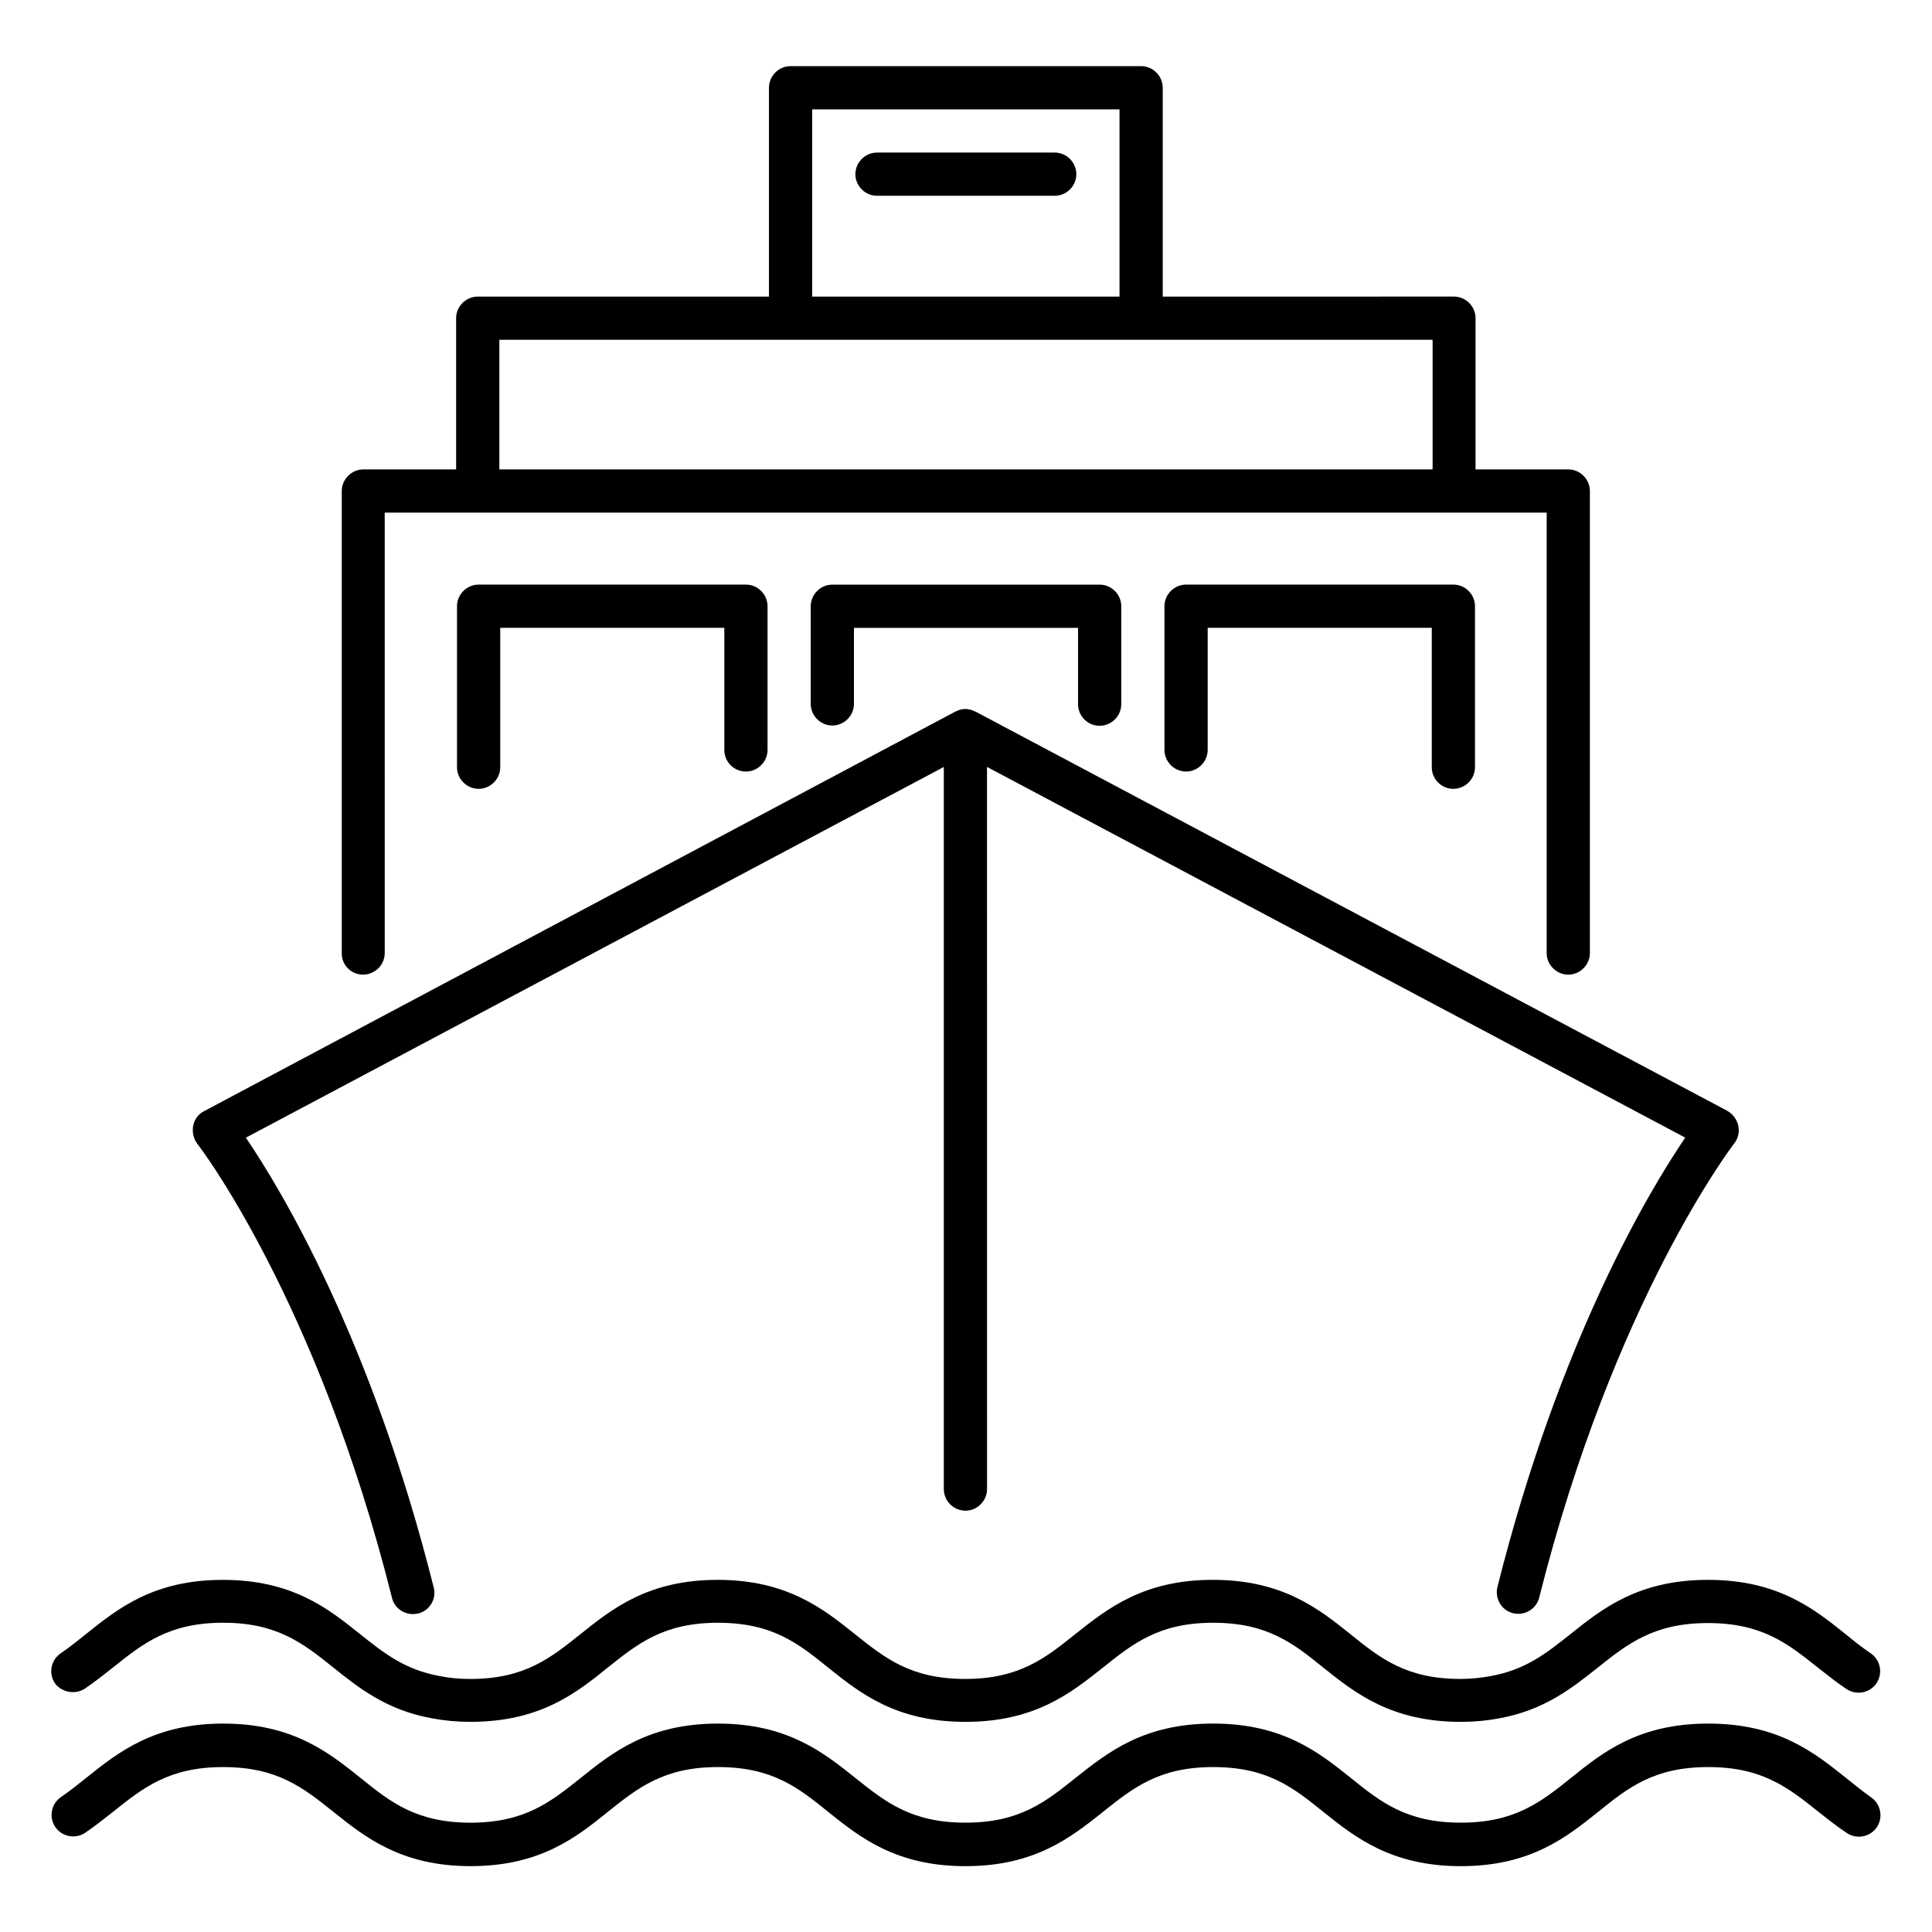 <?xml version="1.0" encoding="UTF-8"?>
<!-- Uploaded to: ICON Repo, www.svgrepo.com, Generator: ICON Repo Mixer Tools -->
<svg fill="#000000" width="800px" height="800px" version="1.1" viewBox="144 144 512 512" xmlns="http://www.w3.org/2000/svg">
 <g>
  <path d="m166.57 591.45c2.594-1.754 4.961-3.664 7.406-5.574 7.938-6.336 14.809-11.832 29.16-11.832 14.352 0 21.223 5.496 29.16 11.832 6.641 5.344 14.199 11.375 26.258 13.512 3.281 0.609 6.566 0.918 10.152 0.918 18.398 0 28.016-7.633 36.41-14.426 7.938-6.336 14.809-11.832 29.16-11.832 14.426 0 21.297 5.496 29.234 11.91 8.398 6.719 17.938 14.352 36.336 14.352s27.938-7.633 36.41-14.352c7.938-6.336 14.809-11.91 29.234-11.91s21.297 5.496 29.234 11.91c8.398 6.719 18.016 14.352 36.41 14.352 3.586 0 6.871-0.305 10.078-0.918 12.062-2.137 19.543-8.168 26.184-13.434 7.938-6.336 14.887-11.832 29.234-11.832 14.352 0 21.223 5.496 29.16 11.832 2.441 1.91 4.887 3.894 7.559 5.648 2.594 1.754 6.184 1.07 7.938-1.527 1.754-2.594 1.07-6.184-1.527-7.938-2.367-1.602-4.582-3.359-6.793-5.191-8.398-6.719-17.938-14.273-36.336-14.273-18.398 0-28.016 7.633-36.41 14.352-6.414 5.113-11.91 9.465-21.145 11.145-2.519 0.457-5.191 0.762-8.016 0.762-14.426 0-21.297-5.496-29.234-11.91-8.398-6.719-18.016-14.352-36.41-14.352-18.398 0-27.938 7.633-36.41 14.352-7.938 6.336-14.809 11.91-29.234 11.91-14.352 0-21.223-5.496-29.16-11.832-8.398-6.719-18.016-14.426-36.41-14.426-18.398 0-27.938 7.633-36.336 14.352-7.938 6.336-14.809 11.91-29.234 11.91-2.824 0-5.418-0.23-8.09-0.762-9.238-1.68-14.734-6.031-21.145-11.145-8.398-6.719-17.938-14.352-36.336-14.352-18.398 0-27.863 7.633-36.258 14.352-2.215 1.754-4.352 3.512-6.719 5.113-2.594 1.754-3.281 5.344-1.527 7.938 1.828 2.438 5.418 3.125 8.012 1.367z"/>
  <path d="m633.05 615.04c-8.398-6.719-17.938-14.273-36.336-14.273-18.473 0-28.016 7.633-36.41 14.426-7.938 6.336-14.809 11.832-29.16 11.832-14.426 0-21.297-5.496-29.234-11.91-8.398-6.719-18.016-14.352-36.41-14.352-18.398 0-27.938 7.633-36.41 14.352-7.938 6.336-14.809 11.91-29.234 11.91-14.352 0-21.223-5.496-29.16-11.832-8.398-6.719-18.016-14.426-36.41-14.426-18.398 0-27.938 7.633-36.336 14.352-7.938 6.336-14.809 11.91-29.234 11.91-14.426 0-21.297-5.496-29.234-11.91-8.398-6.719-17.938-14.352-36.336-14.352-18.32 0-27.863 7.633-36.258 14.352-2.215 1.754-4.352 3.512-6.719 5.113-2.594 1.754-3.281 5.344-1.527 7.938 1.754 2.594 5.344 3.281 7.938 1.527s4.961-3.664 7.406-5.574c7.938-6.336 14.809-11.832 29.16-11.832s21.223 5.496 29.16 11.832c8.398 6.719 18.016 14.426 36.41 14.426 18.398 0 28.016-7.633 36.41-14.426 7.938-6.336 14.809-11.832 29.16-11.832 14.426 0 21.297 5.496 29.234 11.91 8.398 6.719 17.938 14.352 36.336 14.352 18.398 0 27.938-7.633 36.41-14.352 7.938-6.336 14.809-11.91 29.234-11.91 14.426 0 21.297 5.496 29.234 11.91 8.398 6.719 18.016 14.352 36.41 14.352 18.398 0 27.938-7.633 36.336-14.352 7.938-6.414 14.809-11.91 29.234-11.91 14.352 0 21.223 5.496 29.16 11.832 2.441 1.91 4.887 3.894 7.559 5.648 2.594 1.754 6.184 1.07 7.938-1.527 1.754-2.594 1.07-6.184-1.527-7.938-2.363-1.68-4.578-3.512-6.793-5.266z"/>
  <path d="m240.23 402.29c3.129 0 5.727-2.594 5.727-5.727l-0.004-116.71h307.93v116.71c0 3.129 2.594 5.727 5.727 5.727 3.129 0 5.727-2.594 5.727-5.727v-122.44c0-3.129-2.594-5.727-5.727-5.727h-24.578v-40.074c0-3.129-2.594-5.727-5.727-5.727l-77.172 0.004v-55.344c0-3.129-2.594-5.727-5.727-5.727h-92.898c-3.129 0-5.727 2.594-5.727 5.727v55.344h-77.176c-3.129 0-5.727 2.594-5.727 5.727v40.074h-24.578c-3.129 0-5.727 2.594-5.727 5.727v122.44c-0.074 3.203 2.523 5.723 5.652 5.723zm119-229.31h81.449v49.617h-81.449zm-82.898 61.066h247.32v34.352h-247.32z"/>
  <path d="m435.42 336.34c3.129 0 5.727-2.594 5.727-5.727v-25.953c0-3.129-2.594-5.727-5.727-5.727h-70.84c-3.129 0-5.727 2.594-5.727 5.727v25.879c0 3.129 2.594 5.727 5.727 5.727 3.129 0 5.727-2.594 5.727-5.727v-20.152h59.387v20.23c0 3.125 2.519 5.723 5.727 5.723z"/>
  <path d="m341.68 348.47c3.129 0 5.727-2.594 5.727-5.727v-38.09c0-3.129-2.594-5.727-5.727-5.727h-70.84c-3.129 0-5.727 2.594-5.727 5.727v42.672c0 3.129 2.594 5.727 5.727 5.727 3.129 0 5.727-2.594 5.727-5.727v-36.945h59.387v32.367c0 3.129 2.519 5.723 5.727 5.723z"/>
  <path d="m529.16 353.05c3.129 0 5.727-2.594 5.727-5.727v-42.672c0-3.129-2.594-5.727-5.727-5.727h-70.84c-3.129 0-5.727 2.594-5.727 5.727v38.09c0 3.129 2.594 5.727 5.727 5.727 3.129 0 5.727-2.594 5.727-5.727v-32.367h59.387v36.945c0.004 3.137 2.519 5.731 5.727 5.731z"/>
  <path d="m247.86 567.4c0.609 2.594 2.977 4.352 5.574 4.352 0.457 0 0.918-0.078 1.375-0.152 3.055-0.762 4.961-3.894 4.121-6.945-16.488-65.648-40.383-105.34-49.77-119.16l184.96-98.242v191.37c0 3.129 2.594 5.727 5.727 5.727 3.129 0 5.727-2.594 5.727-5.727l-0.008-191.38 185.04 98.242c-9.391 13.816-33.281 53.434-49.77 119.08-0.762 3.055 1.07 6.184 4.121 6.945 3.055 0.762 6.184-1.07 6.945-4.121 19.848-78.93 51.375-119.92 51.68-120.38 1.07-1.297 1.449-3.055 1.07-4.734-0.383-1.68-1.449-3.055-2.902-3.894l-199.23-105.8c-0.078 0-0.152 0-0.23-0.078-0.762-0.383-1.602-0.609-2.441-0.609-0.918 0-1.754 0.23-2.441 0.609-0.078 0-0.152 0-0.23 0.078l-199.08 105.88c-1.527 0.762-2.594 2.215-2.902 3.894-0.305 1.68 0.078 3.359 1.07 4.734 0.305 0.301 31.832 41.367 51.602 120.3z"/>
  <path d="m423.51 184.43h-47.098c-3.129 0-5.727 2.594-5.727 5.727 0 3.129 2.594 5.727 5.727 5.727h47.098c3.129 0 5.727-2.594 5.727-5.727s-2.594-5.727-5.727-5.727z"/>
 </g>
</svg>